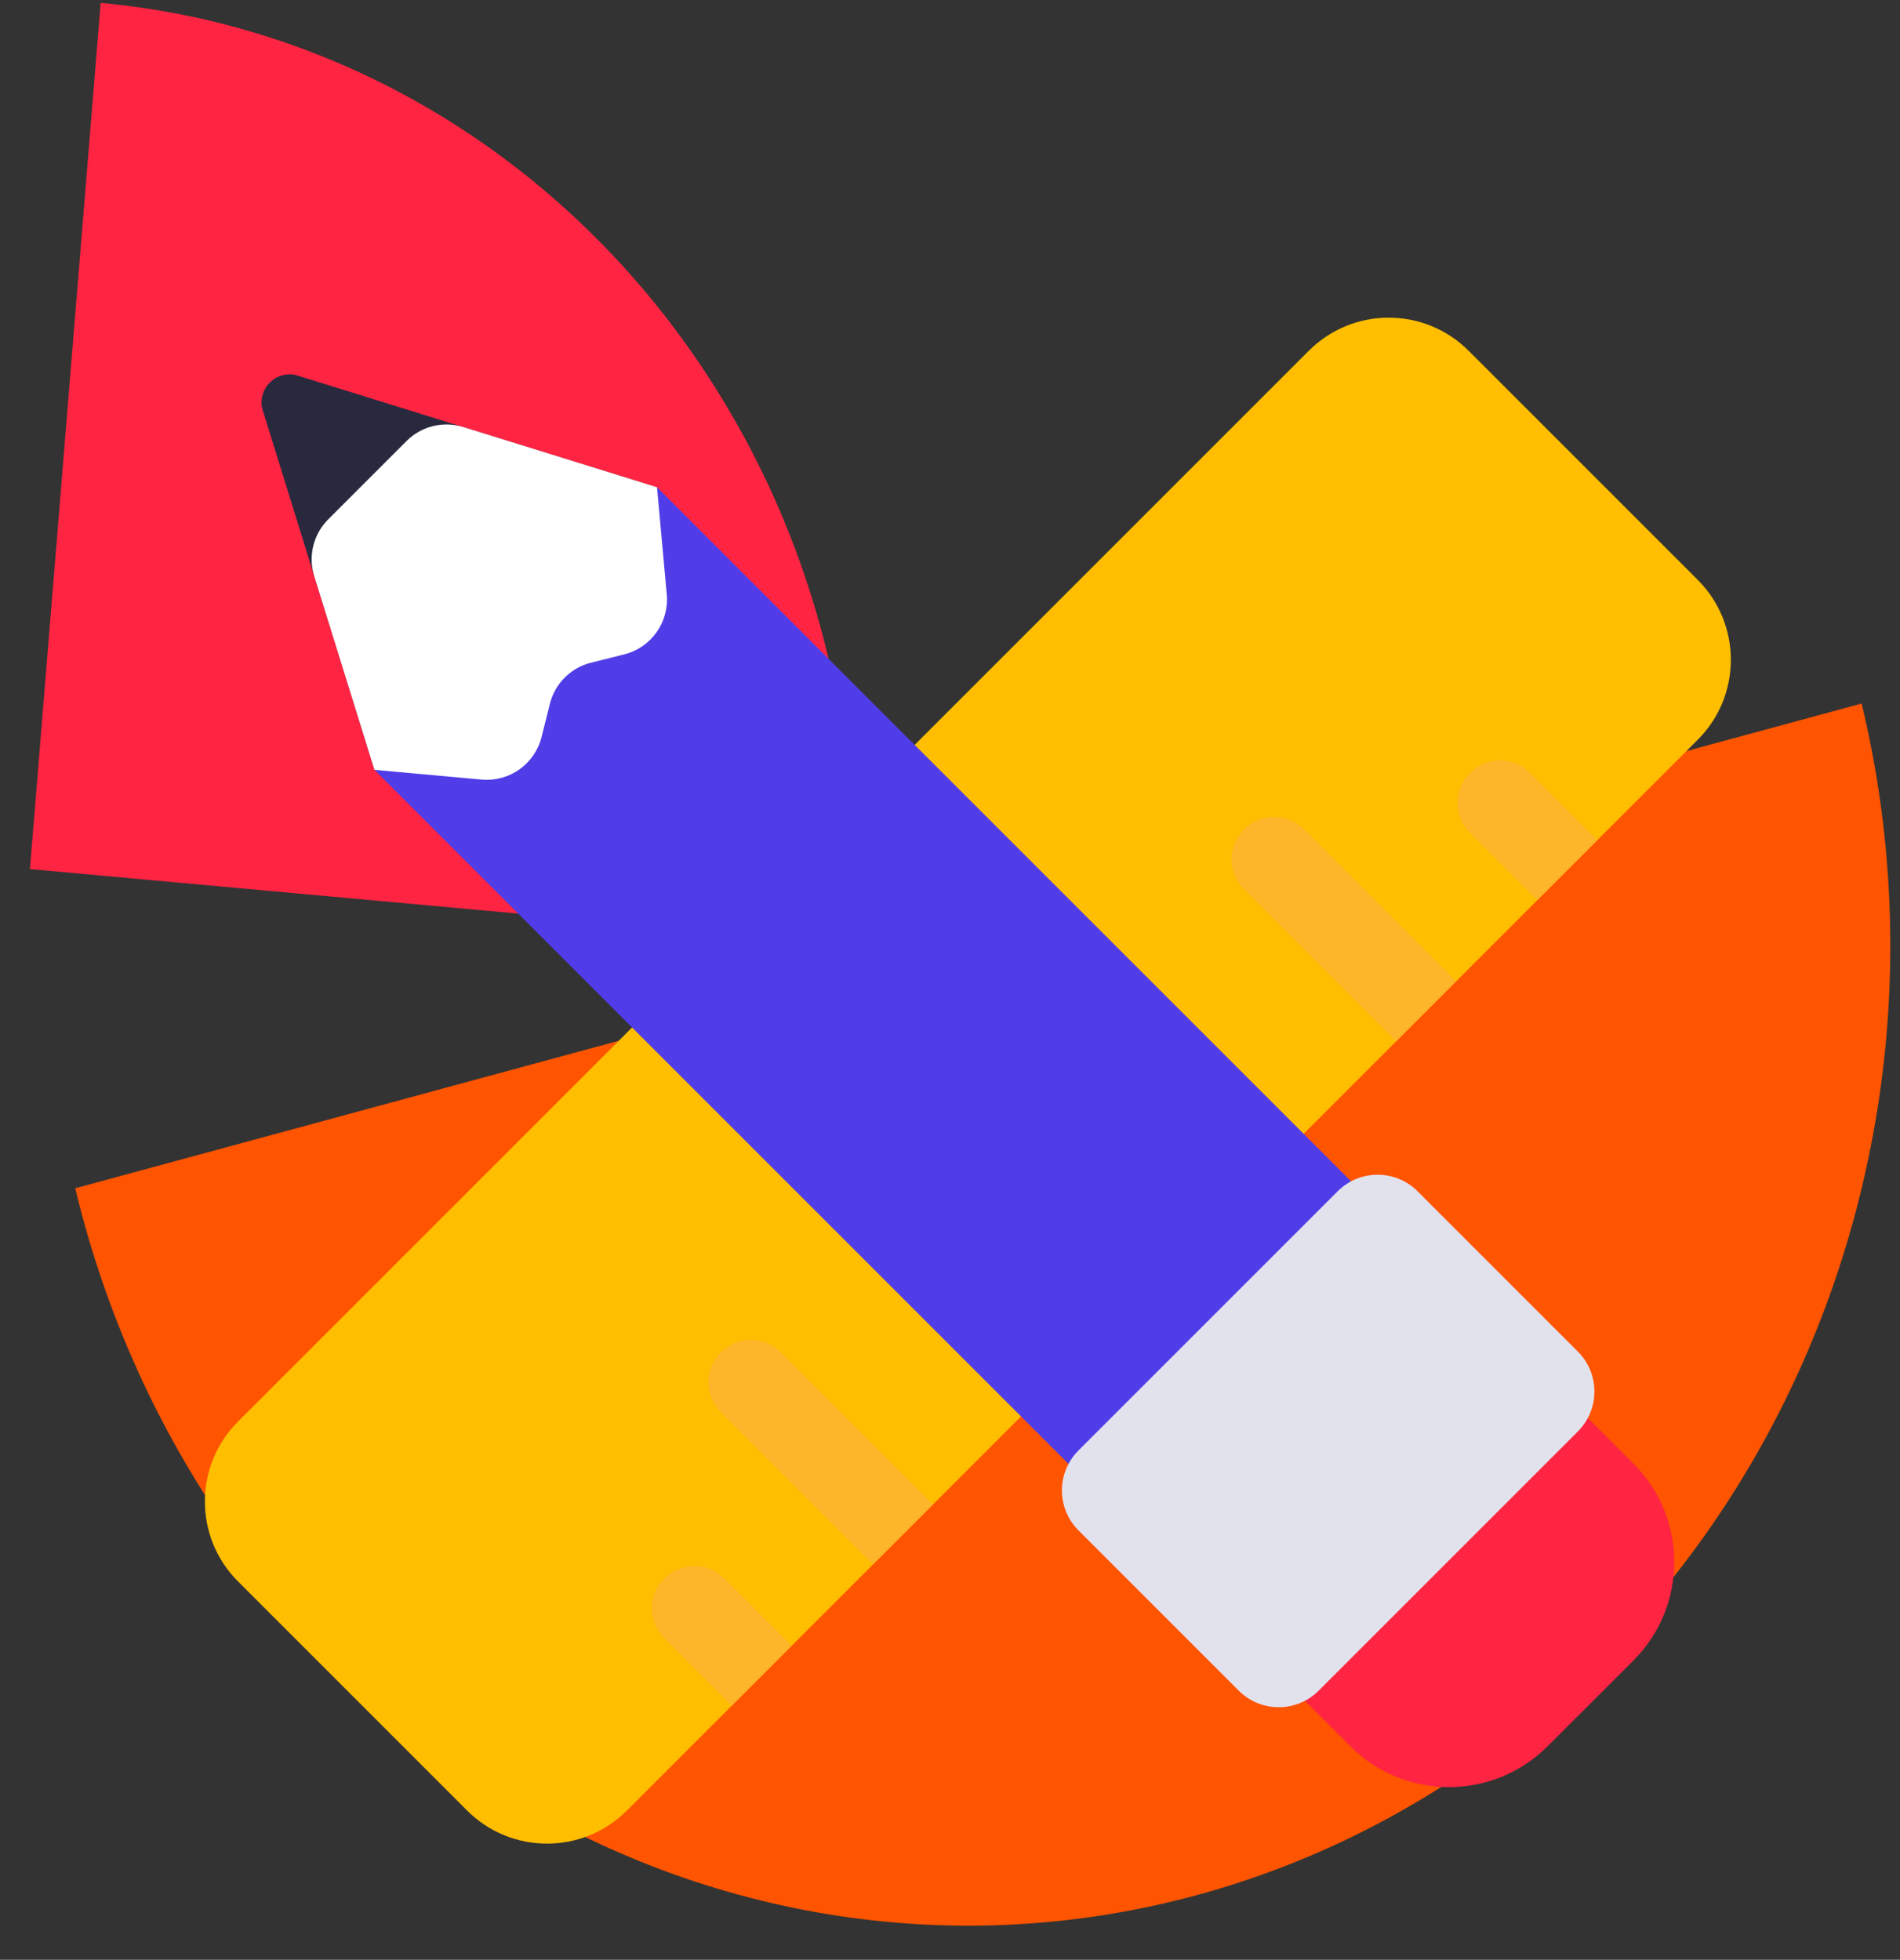 <svg width="127" height="131" viewBox="0 0 127 131" fill="none" xmlns="http://www.w3.org/2000/svg">
<rect x="0" y="0" width="127" height="131" fill="#333333" stroke="none"/>
<path d="M124.437 47.026C126.439 55.359 126.877 64.03 125.726 72.543C124.575 81.055 121.858 89.244 117.729 96.641C113.6 104.038 108.141 110.498 101.664 115.652C95.186 120.807 87.816 124.555 79.976 126.682C72.135 128.81 63.977 129.275 55.967 128.052C47.957 126.829 40.252 123.941 33.293 119.553C26.333 115.165 20.255 109.363 15.405 102.478C10.555 95.594 7.028 87.761 5.027 79.428L64.732 63.227L124.437 47.026Z" fill="#FF5400"/>
<path d="M56.813 63.09C58.067 47.734 53.495 32.481 44.103 20.686C34.711 8.89 21.267 1.52 6.73 0.194L2 58.093L56.813 63.09Z" fill="#FF2442"/>
<path d="M98.168 23.448L113.481 38.761C116.431 41.712 116.431 46.496 113.481 49.447L41.907 121.021C38.956 123.972 34.172 123.972 31.221 121.021L15.908 105.708C12.958 102.757 12.958 97.973 15.908 95.022L87.482 23.448C90.431 20.496 95.217 20.496 98.168 23.448Z" fill="#FFBE00"/>
<path d="M93.316 69.604L97.32 65.6L87.158 55.437C86.043 54.323 84.268 54.323 83.153 55.437C82.039 56.552 82.039 58.327 83.153 59.442L93.316 69.604ZM58.354 104.566L62.358 100.561L52.196 90.399C51.082 89.285 49.306 89.285 48.192 90.399C47.077 91.513 47.077 93.289 48.192 94.403L58.354 104.566ZM44.414 109.515L48.91 114.01L52.914 110.006L48.418 105.51C47.304 104.396 45.528 104.396 44.414 105.51C43.3 106.625 43.3 108.4 44.414 109.515ZM102.76 60.16L106.765 56.155L102.269 51.66C101.155 50.545 99.379 50.545 98.264 51.66C97.15 52.774 97.15 54.55 98.264 55.664L102.76 60.16Z" fill="#FDB52A"/>
<path d="M25.027 51.46L17.517 27.279C17.394 26.659 17.587 26.019 18.032 25.573C18.39 25.216 18.871 25.02 19.368 25.02C19.491 25.02 19.615 25.033 19.738 25.057L43.916 32.572L25.027 51.46Z" fill="#29293E"/>
<path d="M91.278 82.334L74.76 98.852C74.022 99.591 72.988 99.419 72.25 98.68L25.027 51.458C25.972 50.513 42.027 34.458 43.916 32.569L91.139 79.791C91.877 80.53 92.017 81.595 91.278 82.334Z" fill="#503DE8"/>
<path d="M43.916 32.569L30.966 28.544C29.627 28.127 28.165 28.487 27.173 29.481L21.939 34.715C20.947 35.707 20.586 37.169 21.002 38.508L25.027 51.458L32.194 52.11C34.048 52.278 35.748 51.071 36.2 49.263L36.755 47.046C37.093 45.691 38.151 44.636 39.504 44.297L41.721 43.742C43.527 43.291 44.736 41.589 44.568 39.736L43.916 32.569Z" fill="white"/>
<path d="M109.184 110.989L103.436 116.733C99.8 120.366 93.906 120.366 90.27 116.733L84.364 110.832C83.637 110.105 83.637 108.928 84.364 108.201L100.646 91.934C101.009 91.571 101.487 91.388 101.963 91.388C102.439 91.388 102.917 91.571 103.279 91.934L109.186 97.835C112.818 101.467 112.818 107.357 109.184 110.989Z" fill="#FF2442"/>
<path d="M105.467 90.344L94.754 79.63C93.278 78.154 90.887 78.154 89.412 79.63L72.087 96.955C70.612 98.43 70.612 100.821 72.087 102.296L82.801 113.01C84.276 114.486 86.667 114.486 88.142 113.01L105.467 95.685C106.943 94.21 106.943 91.819 105.467 90.344Z" fill="#E2E2ED"/>
</svg>
